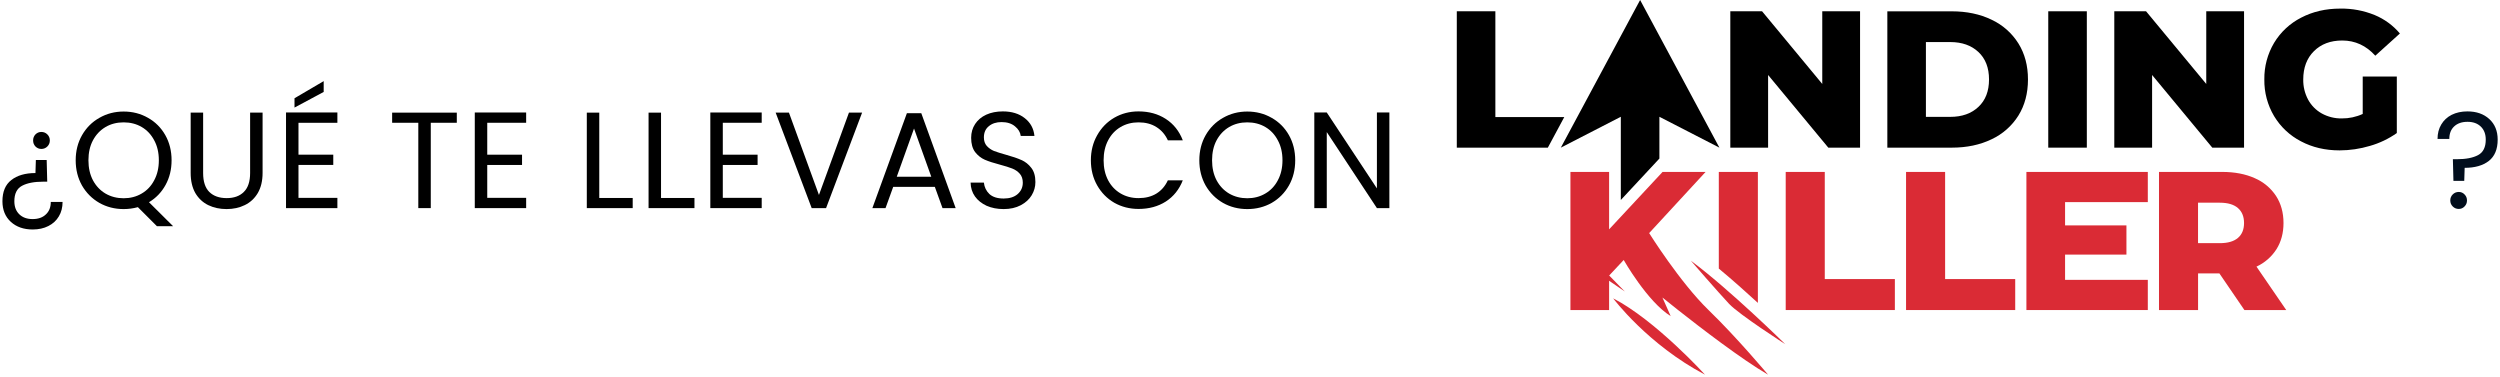 <svg width="949" height="143" viewBox="0 0 949 143" fill="none" xmlns="http://www.w3.org/2000/svg">
<path d="M15.692 50.088C16.593 50.088 17.356 50.4 17.98 51.024C18.604 51.648 18.916 52.411 18.916 53.312C18.916 54.213 18.604 54.976 17.98 55.6C17.356 56.224 16.593 56.536 15.692 56.536C14.825 56.536 14.08 56.224 13.456 55.6C12.867 54.976 12.572 54.213 12.572 53.312C12.572 52.411 12.867 51.648 13.456 51.024C14.08 50.4 14.825 50.088 15.692 50.088ZM12.416 87.112C8.984 87.112 6.21 86.141 4.096 84.2C1.981 82.259 0.924 79.659 0.924 76.4C0.924 72.76 2.05 70.073 4.304 68.34C6.557 66.572 9.608 65.688 13.456 65.688L13.612 60.748H17.72L17.928 68.964H16.42C12.988 68.964 10.301 69.484 8.36 70.524C6.418 71.564 5.448 73.523 5.448 76.4C5.448 78.48 6.072 80.127 7.32 81.34C8.568 82.553 10.249 83.16 12.364 83.16C14.513 83.16 16.195 82.571 17.408 81.392C18.656 80.248 19.28 78.671 19.28 76.66H23.752C23.752 78.74 23.284 80.56 22.348 82.12C21.412 83.715 20.077 84.945 18.344 85.812C16.645 86.679 14.669 87.112 12.416 87.112Z" fill="black"/>
<path d="M59.569 85.864L52.341 78.636C50.573 79.121 48.77 79.364 46.933 79.364C43.57 79.364 40.502 78.584 37.729 77.024C34.955 75.429 32.754 73.228 31.125 70.42C29.53 67.577 28.733 64.388 28.733 60.852C28.733 57.316 29.53 54.144 31.125 51.336C32.754 48.493 34.955 46.292 37.729 44.732C40.502 43.137 43.57 42.34 46.933 42.34C50.33 42.34 53.415 43.137 56.189 44.732C58.962 46.292 61.146 48.476 62.741 51.284C64.335 54.092 65.133 57.281 65.133 60.852C65.133 64.319 64.37 67.439 62.845 70.212C61.319 72.985 59.222 75.169 56.553 76.764L65.705 85.864H59.569ZM33.569 60.852C33.569 63.729 34.141 66.26 35.285 68.444C36.463 70.628 38.058 72.309 40.069 73.488C42.114 74.667 44.402 75.256 46.933 75.256C49.463 75.256 51.734 74.667 53.745 73.488C55.79 72.309 57.385 70.628 58.529 68.444C59.707 66.26 60.297 63.729 60.297 60.852C60.297 57.94 59.707 55.409 58.529 53.26C57.385 51.076 55.807 49.395 53.797 48.216C51.786 47.037 49.498 46.448 46.933 46.448C44.367 46.448 42.079 47.037 40.069 48.216C38.058 49.395 36.463 51.076 35.285 53.26C34.141 55.409 33.569 57.94 33.569 60.852Z" fill="black"/>
<path d="M77.109 42.756V65.688C77.109 68.912 77.889 71.304 79.449 72.864C81.044 74.424 83.245 75.204 86.053 75.204C88.826 75.204 90.993 74.424 92.553 72.864C94.148 71.304 94.945 68.912 94.945 65.688V42.756H99.677V65.636C99.677 68.652 99.07 71.2 97.857 73.28C96.644 75.325 94.997 76.851 92.917 77.856C90.872 78.861 88.567 79.364 86.001 79.364C83.436 79.364 81.113 78.861 79.033 77.856C76.988 76.851 75.359 75.325 74.145 73.28C72.966 71.2 72.377 68.652 72.377 65.636V42.756H77.109Z" fill="black"/>
<path d="M113.303 46.604V58.72H126.511V62.62H113.303V75.1H128.071V79H108.571V42.704H128.071V46.604H113.303ZM122.871 34.904L111.795 40.832V37.296L122.871 30.796V34.904Z" fill="black"/>
<path d="M173.402 42.756V46.604H163.522V79H158.79V46.604H148.858V42.756H173.402Z" fill="black"/>
<path d="M184.959 46.604V58.72H198.167V62.62H184.959V75.1H199.727V79H180.227V42.704H199.727V46.604H184.959Z" fill="black"/>
<path d="M227.483 75.152H240.171V79H222.751V42.756H227.483V75.152Z" fill="black"/>
<path d="M250.928 75.152H263.616V79H246.196V42.756H250.928V75.152Z" fill="black"/>
<path d="M274.373 46.604V58.72H287.581V62.62H274.373V75.1H289.141V79H269.641V42.704H289.141V46.604H274.373Z" fill="black"/>
<path d="M327.253 42.756L313.577 79H308.117L294.441 42.756H299.485L310.873 74.008L322.261 42.756H327.253Z" fill="black"/>
<path d="M354.866 70.94H339.058L336.146 79H331.154L344.258 42.964H349.718L362.77 79H357.778L354.866 70.94ZM353.514 67.092L346.962 48.788L340.41 67.092H353.514Z" fill="black"/>
<path d="M380.973 79.364C378.581 79.364 376.432 78.948 374.525 78.116C372.653 77.249 371.18 76.071 370.105 74.58C369.03 73.055 368.476 71.304 368.441 69.328H373.485C373.658 71.027 374.352 72.465 375.565 73.644C376.813 74.788 378.616 75.36 380.973 75.36C383.226 75.36 384.994 74.805 386.277 73.696C387.594 72.552 388.253 71.096 388.253 69.328C388.253 67.941 387.872 66.815 387.109 65.948C386.346 65.081 385.393 64.423 384.249 63.972C383.105 63.521 381.562 63.036 379.621 62.516C377.229 61.892 375.305 61.268 373.849 60.644C372.428 60.02 371.197 59.049 370.157 57.732C369.152 56.38 368.649 54.577 368.649 52.324C368.649 50.348 369.152 48.597 370.157 47.072C371.162 45.547 372.566 44.368 374.369 43.536C376.206 42.704 378.304 42.288 380.661 42.288C384.058 42.288 386.832 43.137 388.981 44.836C391.165 46.535 392.396 48.788 392.673 51.596H387.473C387.3 50.209 386.572 48.996 385.289 47.956C384.006 46.881 382.308 46.344 380.193 46.344C378.217 46.344 376.605 46.864 375.357 47.904C374.109 48.909 373.485 50.331 373.485 52.168C373.485 53.485 373.849 54.56 374.577 55.392C375.34 56.224 376.258 56.865 377.333 57.316C378.442 57.732 379.985 58.217 381.961 58.772C384.353 59.431 386.277 60.089 387.733 60.748C389.189 61.372 390.437 62.36 391.477 63.712C392.517 65.029 393.037 66.832 393.037 69.12C393.037 70.888 392.569 72.552 391.633 74.112C390.697 75.672 389.31 76.937 387.473 77.908C385.636 78.879 383.469 79.364 380.973 79.364Z" fill="black"/>
<path d="M414.096 60.852C414.096 57.316 414.893 54.144 416.488 51.336C418.083 48.493 420.249 46.275 422.988 44.68C425.761 43.085 428.829 42.288 432.192 42.288C436.144 42.288 439.593 43.241 442.54 45.148C445.487 47.055 447.636 49.759 448.988 53.26H443.32C442.315 51.076 440.859 49.395 438.952 48.216C437.08 47.037 434.827 46.448 432.192 46.448C429.661 46.448 427.391 47.037 425.38 48.216C423.369 49.395 421.792 51.076 420.648 53.26C419.504 55.409 418.932 57.94 418.932 60.852C418.932 63.729 419.504 66.26 420.648 68.444C421.792 70.593 423.369 72.257 425.38 73.436C427.391 74.615 429.661 75.204 432.192 75.204C434.827 75.204 437.08 74.632 438.952 73.488C440.859 72.309 442.315 70.628 443.32 68.444H448.988C447.636 71.911 445.487 74.597 442.54 76.504C439.593 78.376 436.144 79.312 432.192 79.312C428.829 79.312 425.761 78.532 422.988 76.972C420.249 75.377 418.083 73.176 416.488 70.368C414.893 67.56 414.096 64.388 414.096 60.852Z" fill="black"/>
<path d="M473.464 79.364C470.101 79.364 467.033 78.584 464.26 77.024C461.487 75.429 459.285 73.228 457.656 70.42C456.061 67.577 455.264 64.388 455.264 60.852C455.264 57.316 456.061 54.144 457.656 51.336C459.285 48.493 461.487 46.292 464.26 44.732C467.033 43.137 470.101 42.34 473.464 42.34C476.861 42.34 479.947 43.137 482.72 44.732C485.493 46.292 487.677 48.476 489.272 51.284C490.867 54.092 491.664 57.281 491.664 60.852C491.664 64.423 490.867 67.612 489.272 70.42C487.677 73.228 485.493 75.429 482.72 77.024C479.947 78.584 476.861 79.364 473.464 79.364ZM473.464 75.256C475.995 75.256 478.265 74.667 480.276 73.488C482.321 72.309 483.916 70.628 485.06 68.444C486.239 66.26 486.828 63.729 486.828 60.852C486.828 57.94 486.239 55.409 485.06 53.26C483.916 51.076 482.339 49.395 480.328 48.216C478.317 47.037 476.029 46.448 473.464 46.448C470.899 46.448 468.611 47.037 466.6 48.216C464.589 49.395 462.995 51.076 461.816 53.26C460.672 55.409 460.1 57.94 460.1 60.852C460.1 63.729 460.672 66.26 461.816 68.444C462.995 70.628 464.589 72.309 466.6 73.488C468.645 74.667 470.933 75.256 473.464 75.256Z" fill="black"/>
<path d="M527.407 79H522.675L503.643 50.14V79H498.911V42.704H503.643L522.675 71.512V42.704H527.407V79Z" fill="black"/>
<path d="M936.626 42.288C940.058 42.288 942.831 43.259 944.946 45.2C947.06 47.141 948.118 49.741 948.118 53C948.118 56.64 946.991 59.344 944.738 61.112C942.484 62.845 939.434 63.712 935.586 63.712L935.43 68.652H931.322L931.114 60.436H932.622C936.054 60.436 938.74 59.916 940.682 58.876C942.623 57.836 943.594 55.877 943.594 53C943.594 50.92 942.97 49.273 941.722 48.06C940.474 46.847 938.792 46.24 936.678 46.24C934.528 46.24 932.83 46.829 931.582 48.008C930.368 49.152 929.762 50.729 929.762 52.74H925.29C925.29 50.66 925.758 48.84 926.694 47.28C927.63 45.685 928.947 44.455 930.646 43.588C932.379 42.721 934.372 42.288 936.626 42.288ZM933.35 79.312C932.448 79.312 931.686 79 931.062 78.376C930.438 77.752 930.126 76.989 930.126 76.088C930.126 75.187 930.438 74.424 931.062 73.8C931.686 73.176 932.448 72.864 933.35 72.864C934.216 72.864 934.944 73.176 935.534 73.8C936.158 74.424 936.47 75.187 936.47 76.088C936.47 76.989 936.158 77.752 935.534 78.376C934.944 79 934.216 79.312 933.35 79.312Z" fill="#010D1C"/>
<path d="M656.826 4.282V56.048H671.172V28.463L694.025 56.048H706.078V4.282H691.732V31.867L668.88 4.282H656.826Z" fill="black"/>
<path d="M766.194 16.5C763.736 12.569 760.192 9.435 755.99 7.477C751.601 5.358 746.572 4.299 740.901 4.299H716.434V56.048H740.91C746.581 56.048 751.61 54.988 755.999 52.869C760.197 50.914 763.739 47.782 766.194 43.855C768.608 39.962 769.816 35.401 769.819 30.173C769.822 24.945 768.614 20.388 766.194 16.5ZM750.996 40.59C748.31 43.108 744.748 44.366 740.311 44.363H731.075V15.966H740.319C744.757 15.966 748.319 17.224 751.005 19.739C753.691 22.255 755.035 25.728 755.035 30.16C755.035 34.601 753.689 38.077 750.996 40.59Z" fill="black"/>
<path d="M792.159 4.282H777.518V56.048H792.159V4.282Z" fill="black"/>
<path d="M851.842 4.282V56.048H839.784L816.936 28.463V56.048H802.586V4.282H814.644L837.496 31.867V4.282H851.842Z" fill="black"/>
<path d="M896.888 29.058H909.832V50.504C906.728 52.693 903.277 54.343 899.624 55.384C895.88 56.504 891.995 57.077 888.087 57.086C882.662 57.086 877.782 55.94 873.446 53.647C869.221 51.464 865.688 48.147 863.242 44.069C860.747 39.869 859.466 35.059 859.542 30.174C859.467 25.29 860.747 20.48 863.242 16.279C865.704 12.188 869.265 8.869 873.519 6.701C877.905 4.408 882.859 3.262 888.382 3.262C892.844 3.191 897.275 4.021 901.408 5.702C905.12 7.238 908.409 9.641 911 12.71L901.665 21.143C898.191 17.301 894.007 15.379 889.112 15.376C884.674 15.376 881.099 16.72 878.387 19.406C875.675 22.092 874.315 25.679 874.31 30.166C874.263 32.833 874.9 35.468 876.159 37.821C877.355 40.027 879.153 41.847 881.344 43.07C883.675 44.356 886.303 45.006 888.964 44.955C891.698 44.974 894.403 44.395 896.888 43.257V29.058Z" fill="black"/>
<path d="M738.367 65.266H723.539V117.692H764.975V105.933H738.367V65.266Z" fill="#DA2B35"/>
<path d="M692.682 105.933V65.266H677.854V117.692H719.29V105.933H692.682Z" fill="#DA2B35"/>
<path d="M856.558 101.213C859.671 99.774 862.307 97.475 864.156 94.587C865.928 91.765 866.815 88.456 866.818 84.661C866.818 80.719 865.869 77.285 863.97 74.362C861.99 71.373 859.178 69.03 855.88 67.623C852.387 66.051 848.267 65.264 843.523 65.261H819.555V117.691H834.387V103.775H842.476L851.986 117.704H867.865L856.558 101.213ZM849.515 90.314C847.966 91.64 845.669 92.303 842.624 92.303H834.374V76.945H842.624C845.666 76.945 847.963 77.62 849.515 78.969C851.067 80.318 851.841 82.218 851.838 84.67C851.838 87.113 851.064 88.995 849.515 90.314Z" fill="#DA2B35"/>
<path d="M783.901 106.233V96.646H807.196V85.561H783.901V76.724H815.307V65.266H769.225V117.692H815.307V106.233H783.901Z" fill="#DA2B35"/>
<path d="M648.563 117.691C637.669 107.131 626.019 88.482 626.019 88.482L647.443 65.261H631.112L610.817 87.058V65.261H596.137V117.691H610.817V106.58L616.783 110.657L610.843 104.578L616.358 98.69C616.358 98.69 625.32 114.5 634.195 120.006L633.179 117.713L631.051 112.937C631.051 112.937 633.379 114.838 637.03 117.713C645.484 124.374 661.033 136.34 671.155 142.228C671.155 142.228 659.461 128.251 648.563 117.691Z" fill="#DA2B35"/>
<path d="M612.346 113.241C612.346 113.241 625.433 130.77 647.226 142.229C647.221 142.229 628.468 121.578 612.346 113.241Z" fill="#DA2B35"/>
<path d="M656.341 115.321C660.163 119.42 677.687 130.657 677.687 130.657C677.687 130.657 656.454 109.759 641.848 98.96C641.835 98.999 652.507 111.222 656.341 115.321Z" fill="#DA2B35"/>
<path d="M667.29 65.261H652.457V101.951C657.524 106.15 662.739 110.8 667.29 114.977V65.261Z" fill="#DA2B35"/>
<path d="M593.798 44.438H567.641V4.282H553V56.048H587.563L588.666 53.995L593.798 44.438Z" fill="black"/>
<path d="M652.687 56.047L622.588 0L592.488 56.047L615.262 44.328V75.912L627.937 62.304L629.908 60.185V44.328L652.687 56.047Z" fill="black"/>
</svg>
